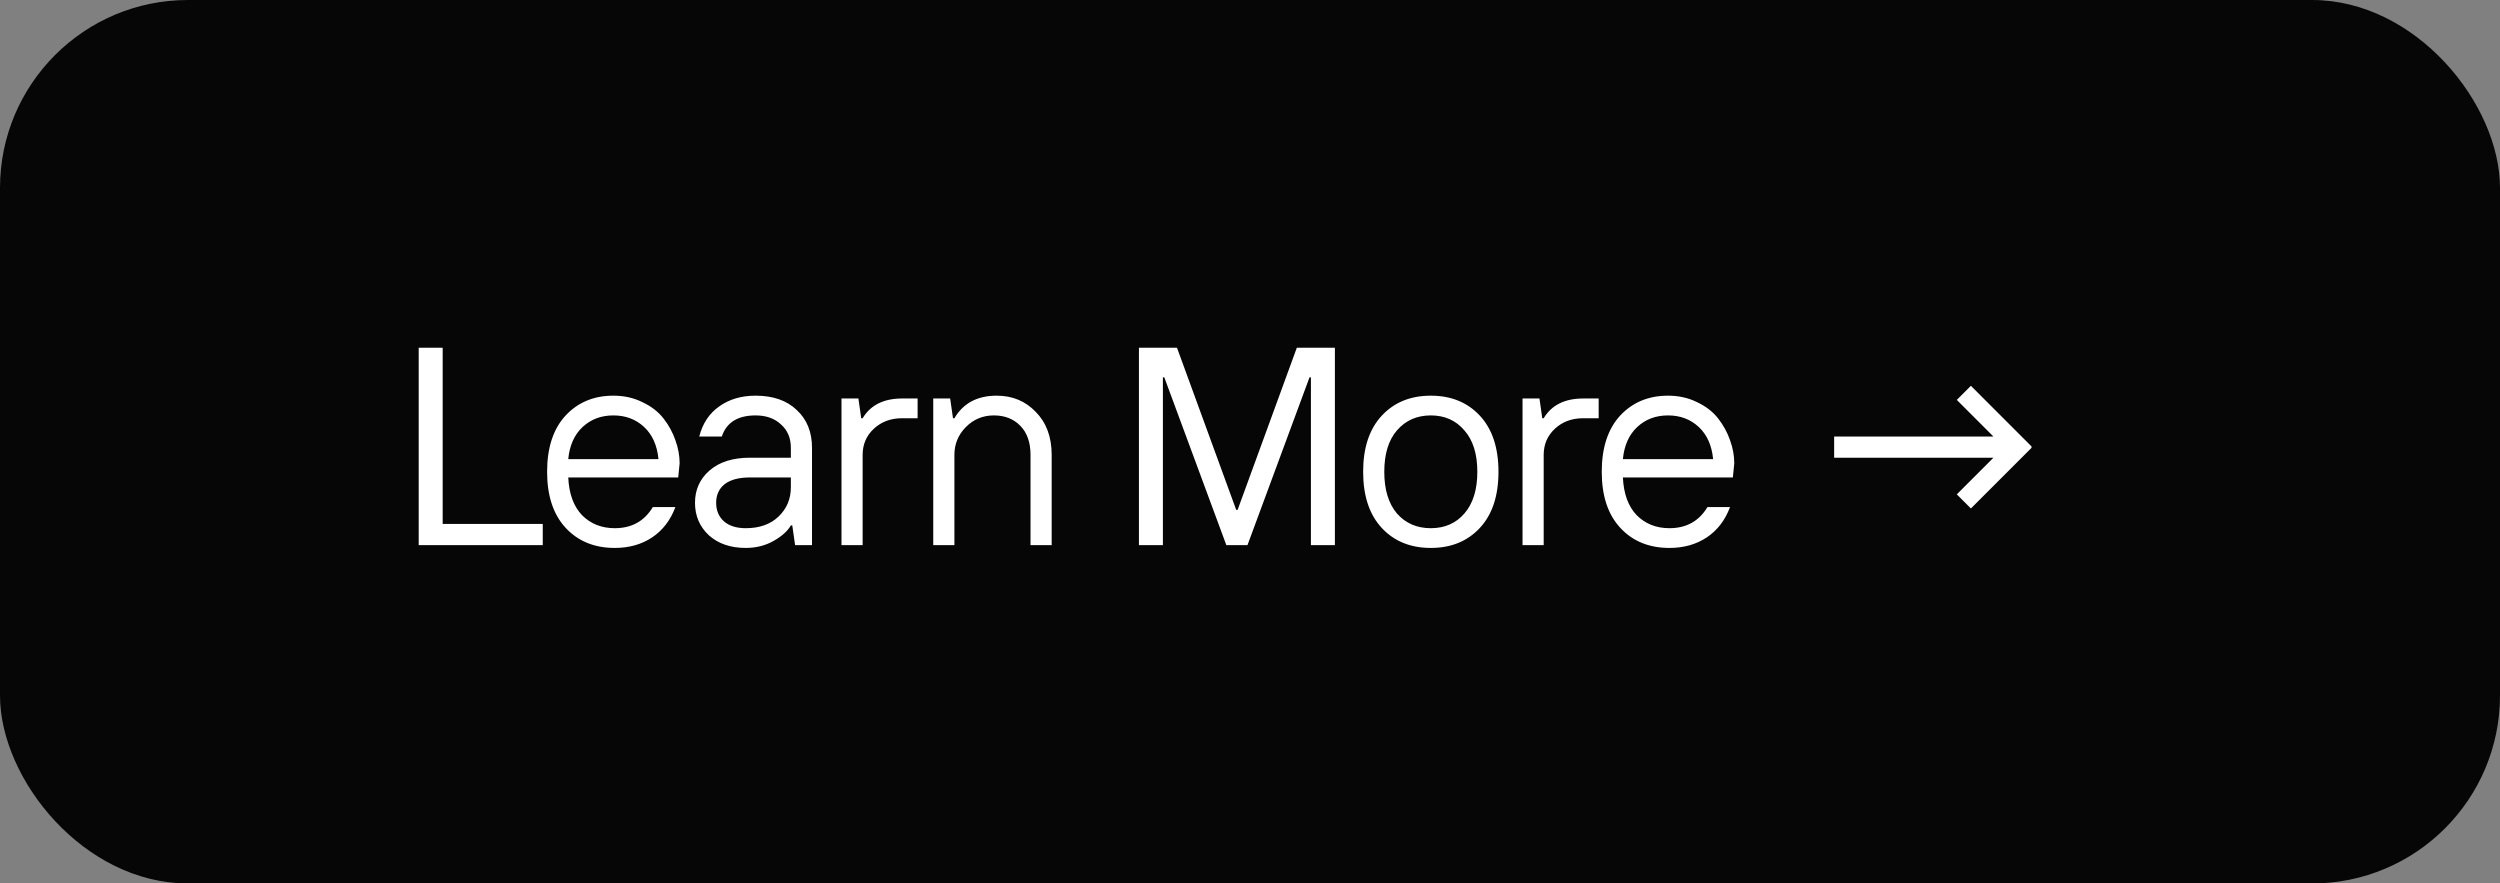 <?xml version="1.0" encoding="UTF-8"?> <svg xmlns="http://www.w3.org/2000/svg" width="133" height="47" viewBox="0 0 133 47" fill="none"><rect x="0" y="0" width="133" height="47" fill="#808080" stroke="none"/><rect width="133" height="47" rx="10" fill="#060606"></rect><path d="M22.275 29V18.5H23.55V27.875H28.875V29H22.275ZM32.706 29.15C31.626 29.15 30.756 28.795 30.096 28.085C29.436 27.375 29.106 26.38 29.106 25.1C29.106 23.82 29.431 22.825 30.081 22.115C30.741 21.405 31.591 21.05 32.631 21.05C33.201 21.05 33.716 21.165 34.176 21.395C34.646 21.615 35.021 21.905 35.301 22.265C35.581 22.625 35.791 23.01 35.931 23.42C36.081 23.83 36.156 24.24 36.156 24.65L36.081 25.4H30.231C30.271 26.27 30.516 26.94 30.966 27.41C31.426 27.87 32.006 28.1 32.706 28.1C33.606 28.1 34.281 27.725 34.731 26.975H35.931C35.671 27.675 35.256 28.215 34.686 28.595C34.126 28.965 33.466 29.15 32.706 29.15ZM30.231 24.425H35.031C34.961 23.695 34.706 23.125 34.266 22.715C33.826 22.305 33.281 22.1 32.631 22.1C31.981 22.1 31.436 22.305 30.996 22.715C30.556 23.125 30.301 23.695 30.231 24.425ZM39.674 28.1C40.404 28.1 40.984 27.895 41.414 27.485C41.854 27.065 42.074 26.545 42.074 25.925V25.4H39.899C39.309 25.4 38.859 25.52 38.549 25.76C38.249 26 38.099 26.33 38.099 26.75C38.099 27.16 38.239 27.49 38.519 27.74C38.799 27.98 39.184 28.1 39.674 28.1ZM39.674 29.15C38.864 29.15 38.209 28.925 37.709 28.475C37.219 28.015 36.974 27.44 36.974 26.75C36.974 26.05 37.234 25.475 37.754 25.025C38.274 24.575 38.989 24.35 39.899 24.35H42.074V23.825C42.074 23.305 41.899 22.89 41.549 22.58C41.209 22.26 40.759 22.1 40.199 22.1C39.249 22.1 38.649 22.475 38.399 23.225H37.199C37.379 22.525 37.734 21.99 38.264 21.62C38.794 21.24 39.439 21.05 40.199 21.05C41.129 21.05 41.859 21.305 42.389 21.815C42.929 22.315 43.199 22.985 43.199 23.825V29H42.299L42.149 27.95H42.074C41.904 28.25 41.599 28.525 41.159 28.775C40.719 29.025 40.224 29.15 39.674 29.15ZM44.767 29V21.2H45.667L45.817 22.25H45.892C46.312 21.55 47.012 21.2 47.992 21.2H48.817V22.25H47.992C47.392 22.25 46.892 22.435 46.492 22.805C46.092 23.175 45.892 23.64 45.892 24.2V29H44.767ZM49.649 29V21.2H50.549L50.699 22.25H50.774C51.244 21.45 51.994 21.05 53.024 21.05C53.864 21.05 54.559 21.34 55.109 21.92C55.669 22.49 55.949 23.25 55.949 24.2V29H54.824V24.2C54.824 23.54 54.644 23.025 54.284 22.655C53.924 22.285 53.454 22.1 52.874 22.1C52.284 22.1 51.784 22.31 51.374 22.73C50.974 23.14 50.774 23.63 50.774 24.2V29H49.649ZM60.591 29V18.5H62.616L65.766 27.125H65.841L68.991 18.5H71.016V29H69.741V20.075H69.666L66.366 29H65.241L61.941 20.075H61.866V29H60.591ZM78.729 28.085C78.069 28.795 77.199 29.15 76.119 29.15C75.039 29.15 74.169 28.795 73.509 28.085C72.849 27.375 72.519 26.38 72.519 25.1C72.519 23.82 72.849 22.825 73.509 22.115C74.169 21.405 75.039 21.05 76.119 21.05C77.199 21.05 78.069 21.405 78.729 22.115C79.389 22.825 79.719 23.82 79.719 25.1C79.719 26.38 79.389 27.375 78.729 28.085ZM74.319 27.32C74.779 27.84 75.379 28.1 76.119 28.1C76.859 28.1 77.454 27.84 77.904 27.32C78.364 26.79 78.594 26.05 78.594 25.1C78.594 24.15 78.364 23.415 77.904 22.895C77.454 22.365 76.859 22.1 76.119 22.1C75.379 22.1 74.779 22.365 74.319 22.895C73.869 23.415 73.644 24.15 73.644 25.1C73.644 26.05 73.869 26.79 74.319 27.32ZM80.999 29V21.2H81.899L82.049 22.25H82.124C82.544 21.55 83.244 21.2 84.224 21.2H85.049V22.25H84.224C83.624 22.25 83.124 22.435 82.724 22.805C82.324 23.175 82.124 23.64 82.124 24.2V29H80.999ZM88.813 29.15C87.733 29.15 86.863 28.795 86.203 28.085C85.543 27.375 85.213 26.38 85.213 25.1C85.213 23.82 85.538 22.825 86.188 22.115C86.848 21.405 87.698 21.05 88.738 21.05C89.308 21.05 89.823 21.165 90.283 21.395C90.753 21.615 91.128 21.905 91.408 22.265C91.688 22.625 91.898 23.01 92.038 23.42C92.188 23.83 92.263 24.24 92.263 24.65L92.188 25.4H86.338C86.378 26.27 86.623 26.94 87.073 27.41C87.533 27.87 88.113 28.1 88.813 28.1C89.713 28.1 90.388 27.725 90.838 26.975H92.038C91.778 27.675 91.363 28.215 90.793 28.595C90.233 28.965 89.573 29.15 88.813 29.15ZM86.338 24.425H91.138C91.068 23.695 90.813 23.125 90.373 22.715C89.933 22.305 89.388 22.1 88.738 22.1C88.088 22.1 87.543 22.305 87.103 22.715C86.663 23.125 86.408 23.695 86.338 24.425ZM104.852 27.05L104.102 26.3L106.052 24.35H97.577V23.225H106.052L104.102 21.275L104.852 20.525L108.077 23.75V23.825L104.852 27.05Z" fill="white"></path></svg> 